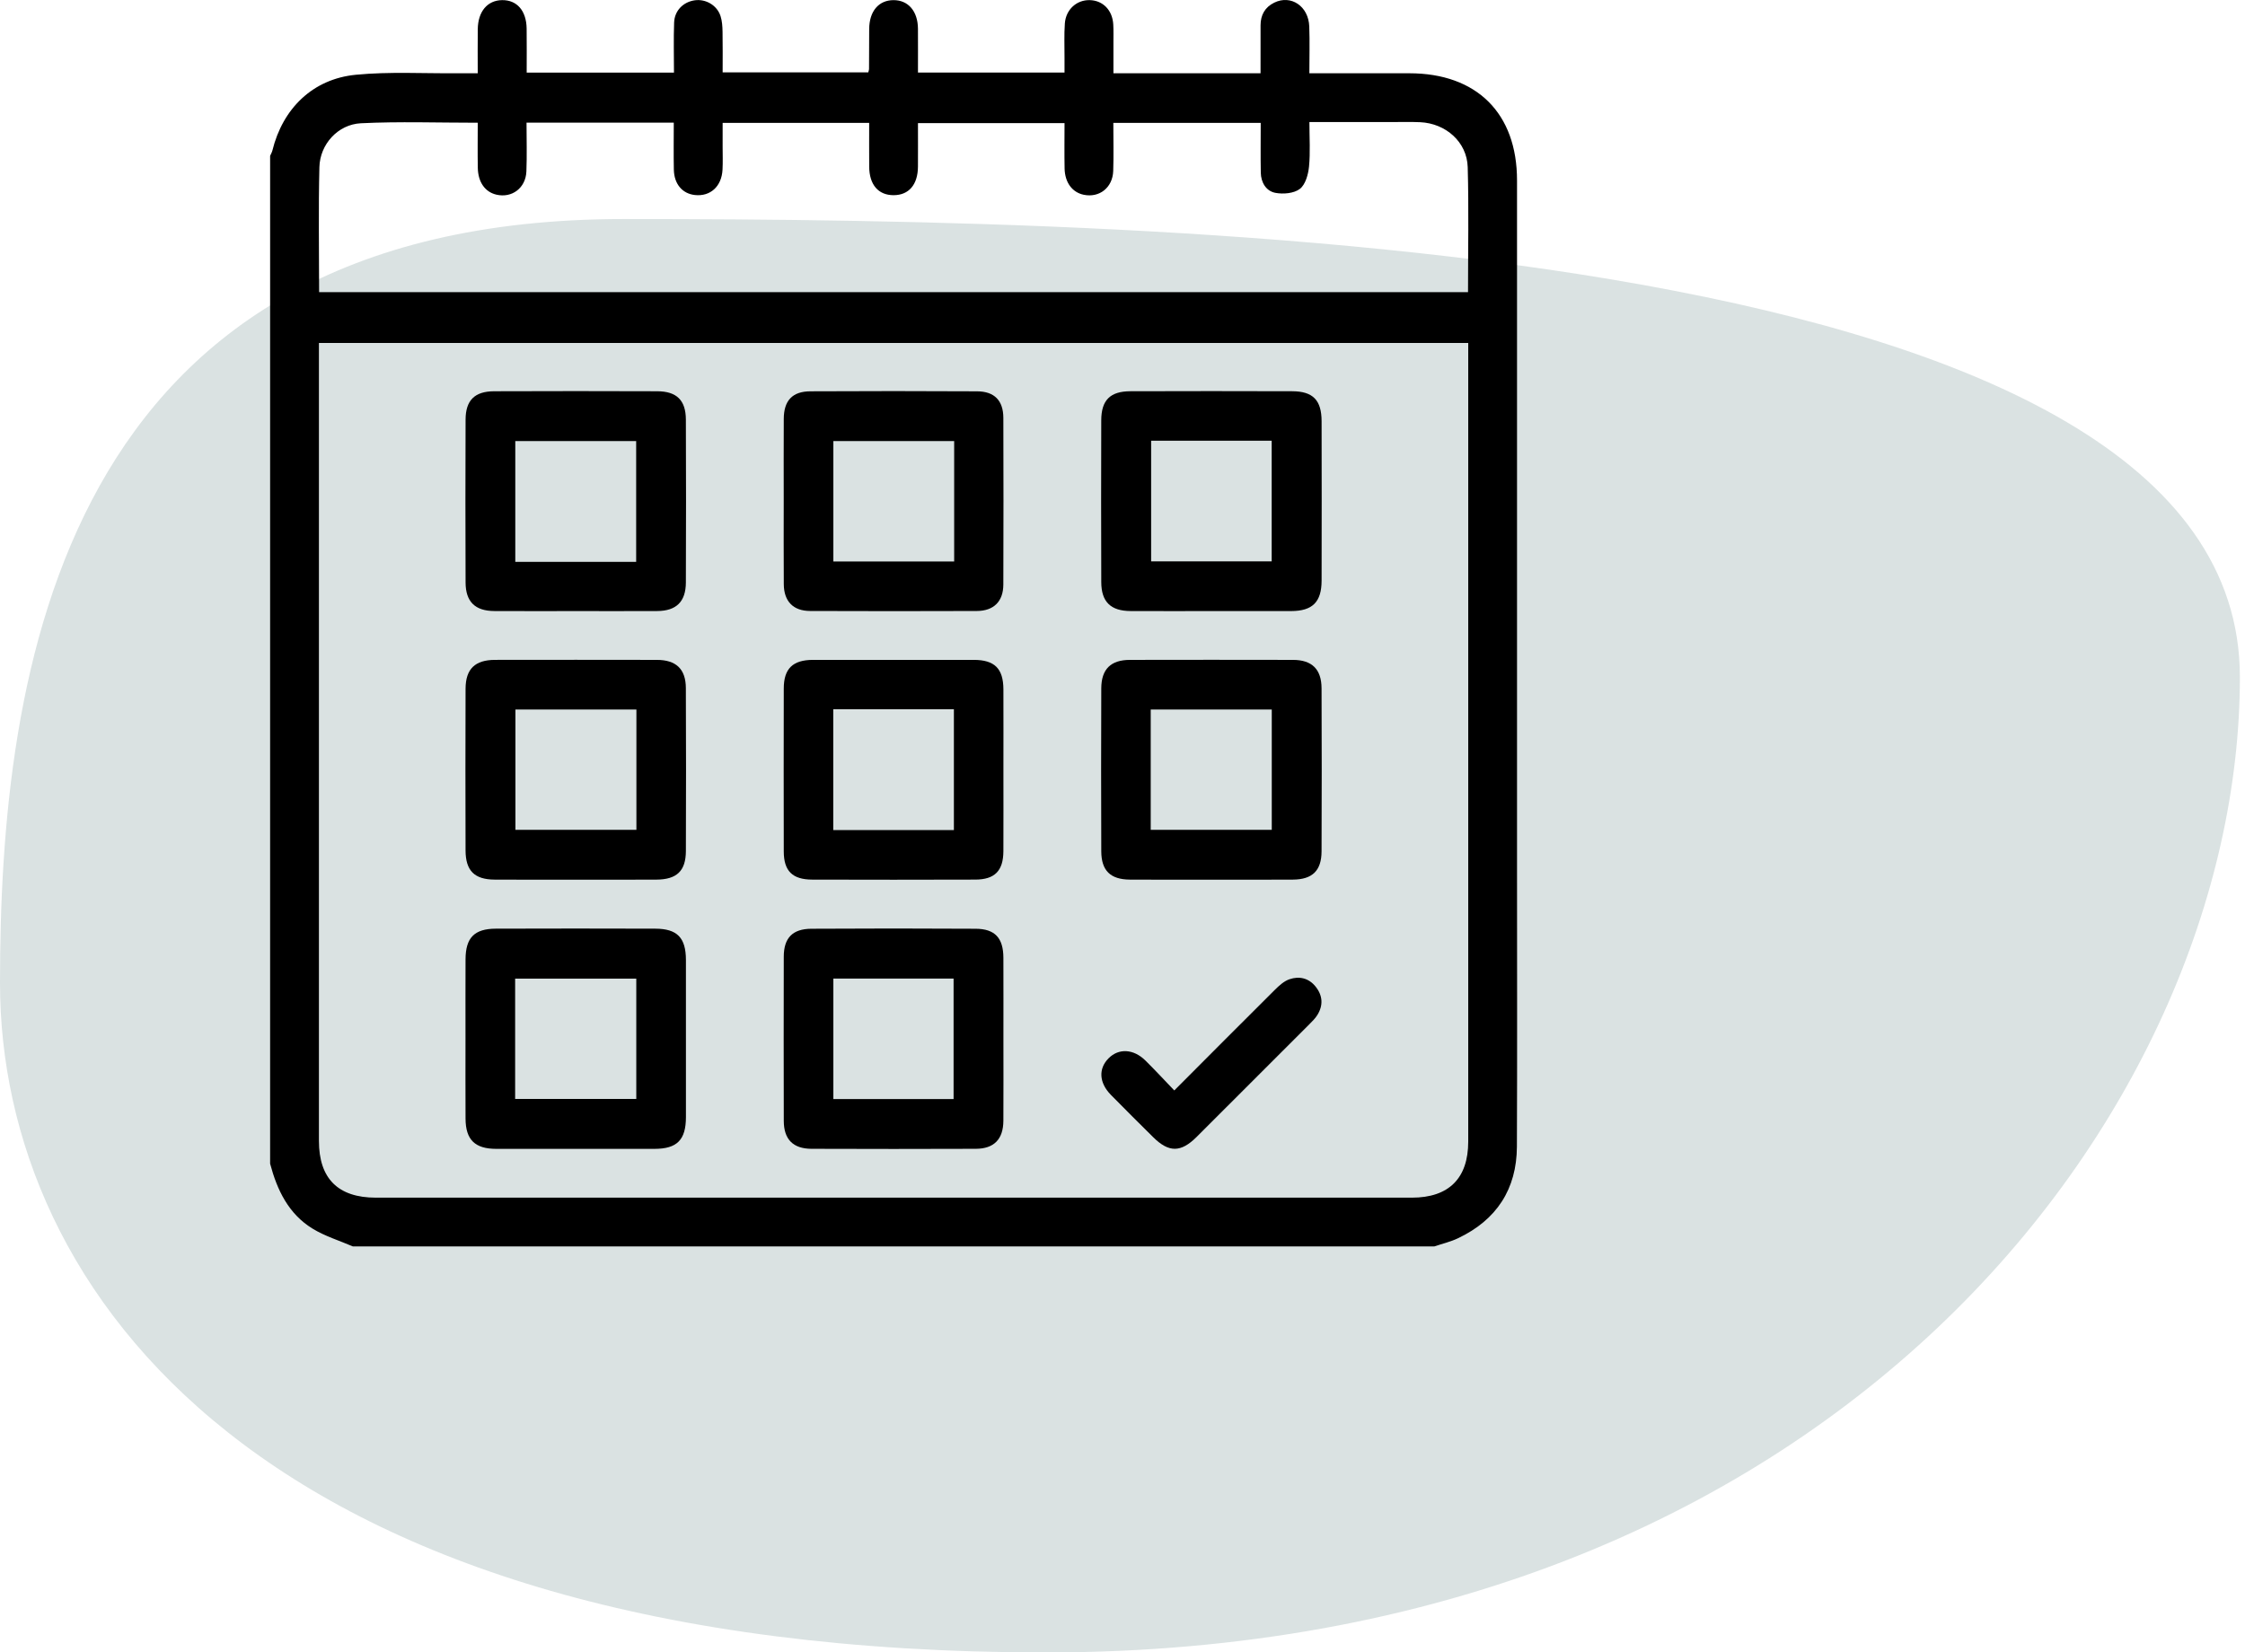 <?xml version="1.0" encoding="UTF-8"?>
<svg width="163px" height="120px" viewBox="0 0 163 120" version="1.1" xmlns="http://www.w3.org/2000/svg" xmlns:xlink="http://www.w3.org/1999/xlink">
    <title>Group</title>
    <g id="4.0---Explorations" stroke="none" stroke-width="1" fill="none" fill-rule="evenodd">
        <g id="Colours-+-Logo-+-Icons" transform="translate(-1447, -1177)">
            <g id="Group" transform="translate(1447, 1177)">
                <path d="M75.952,120 C132.997,120 162.629,80.727 162.629,49.174 C162.629,17.621 86.424,15.906 45.298,15.906 C4.173,15.906 0,49.104 0,71.383 C0,93.662 18.906,120 75.952,120 Z" id="Oval" fill="#DAE2E2"></path>
                <g id="Group-30" transform="translate(19.612, 0)" fill="#000000">
                    <path d="M3.557,21.216 L86.975,21.216 C86.975,18.138 87.037,15.136 86.952,12.138 C86.9,10.315 85.366,8.96 83.501,8.874 C82.766,8.841 82.028,8.865 81.292,8.865 C79.384,8.864 77.477,8.865 75.459,8.865 C75.459,10.006 75.532,11.064 75.43,12.105 C75.373,12.676 75.169,13.411 74.763,13.72 C74.333,14.047 73.555,14.113 72.985,14.004 C72.316,13.876 71.941,13.254 71.929,12.537 C71.907,11.339 71.923,10.14 71.923,8.925 L61.222,8.925 C61.222,10.127 61.252,11.271 61.214,12.412 C61.174,13.628 60.208,14.381 59.069,14.143 C58.242,13.971 57.705,13.258 57.684,12.235 C57.662,11.131 57.679,10.026 57.679,8.941 L47.038,8.941 C47.038,10.046 47.044,11.076 47.037,12.106 C47.027,13.415 46.371,14.174 45.265,14.174 C44.158,14.173 43.506,13.415 43.497,12.104 C43.489,11.053 43.495,10.002 43.495,8.924 L32.856,8.924 C32.856,9.537 32.856,10.092 32.855,10.646 C32.855,11.206 32.877,11.767 32.847,12.325 C32.783,13.542 31.962,14.283 30.844,14.163 C29.936,14.067 29.335,13.37 29.313,12.321 C29.29,11.185 29.308,10.048 29.308,8.906 L18.617,8.906 C18.617,10.113 18.654,11.284 18.607,12.451 C18.557,13.658 17.553,14.4 16.426,14.135 C15.61,13.944 15.099,13.233 15.08,12.194 C15.059,11.114 15.075,10.034 15.075,8.913 C12.172,8.913 9.376,8.813 6.593,8.951 C4.916,9.034 3.618,10.487 3.578,12.138 C3.505,15.136 3.557,18.138 3.557,21.216 L3.557,21.216 Z M3.544,24.905 L3.544,25.943 C3.544,44.912 3.544,63.881 3.544,82.851 C3.544,85.587 4.934,86.974 7.677,86.974 C32.749,86.975 57.821,86.975 82.893,86.974 C85.58,86.974 86.989,85.573 86.99,82.902 C86.99,63.903 86.99,44.904 86.99,25.905 L86.99,24.905 L3.544,24.905 Z M84.521,90.517 L6.012,90.517 C5.029,90.092 3.981,89.775 3.078,89.221 C1.337,88.154 0.506,86.418 0,84.506 L0,11.318 C0.056,11.187 0.133,11.062 0.166,10.926 C0.916,7.881 3.096,5.734 6.217,5.43 C8.67,5.192 11.16,5.342 13.634,5.321 C14.094,5.317 14.554,5.321 15.074,5.321 C15.074,4.172 15.064,3.145 15.077,2.118 C15.094,0.831 15.779,0.024 16.841,0.009 C17.92,-0.007 18.607,0.777 18.625,2.075 C18.639,3.128 18.628,4.182 18.628,5.274 L29.322,5.274 C29.322,4.029 29.288,2.828 29.333,1.63 C29.366,0.767 30.002,0.14 30.827,0.022 C31.63,-0.092 32.451,0.382 32.704,1.171 C32.819,1.526 32.842,1.921 32.849,2.3 C32.868,3.288 32.856,4.276 32.856,5.254 L43.43,5.254 C43.46,5.133 43.484,5.077 43.485,5.021 C43.49,4.049 43.488,3.077 43.496,2.105 C43.505,0.819 44.182,0.016 45.255,0.01 C46.328,0.003 47.028,0.812 47.037,2.085 C47.044,3.137 47.038,4.188 47.038,5.268 L57.678,5.268 C57.678,4.869 57.676,4.522 57.678,4.175 C57.682,3.351 57.643,2.523 57.702,1.702 C57.777,0.685 58.564,-0.013 59.508,0.009 C60.469,0.031 61.162,0.741 61.218,1.784 C61.242,2.225 61.228,2.668 61.229,3.11 C61.23,3.831 61.229,4.552 61.229,5.321 L66.587,5.321 L71.911,5.321 C71.911,4.062 71.909,2.947 71.912,1.831 C71.915,1.089 72.229,0.524 72.905,0.192 C74.119,-0.404 75.394,0.446 75.448,1.921 C75.489,3.028 75.456,4.137 75.456,5.321 C77.952,5.321 80.332,5.32 82.713,5.321 C87.612,5.322 90.533,8.227 90.533,13.102 C90.534,29.803 90.533,46.505 90.533,63.206 C90.533,69.892 90.553,76.579 90.524,83.265 C90.51,86.357 89.048,88.589 86.255,89.918 C85.706,90.18 85.101,90.321 84.521,90.517 L84.521,90.517 Z" id="Fill-1"></path>
                    <path d="M17.79,79.806 L26.586,79.806 L26.586,71.067 L17.79,71.067 L17.79,79.806 Z M14.186,75.401 C14.186,73.487 14.18,71.572 14.189,69.658 C14.196,68.099 14.829,67.446 16.385,67.44 C20.245,67.427 24.104,67.428 27.963,67.44 C29.561,67.445 30.188,68.096 30.19,69.718 C30.196,73.518 30.196,77.317 30.191,81.117 C30.189,82.782 29.549,83.428 27.904,83.43 C24.074,83.435 20.244,83.436 16.414,83.43 C14.867,83.427 14.197,82.767 14.189,81.233 C14.178,79.289 14.186,77.345 14.186,75.401 L14.186,75.401 Z" id="Fill-12"></path>
                    <path d="M40.895,79.812 L49.624,79.812 L49.624,71.062 L40.895,71.062 L40.895,79.812 Z M53.242,75.472 C53.242,77.445 53.251,79.418 53.239,81.391 C53.231,82.727 52.565,83.421 51.236,83.426 C47.259,83.441 43.283,83.441 39.306,83.426 C37.967,83.421 37.298,82.736 37.295,81.4 C37.285,77.424 37.286,73.448 37.294,69.473 C37.297,68.119 37.925,67.454 39.297,67.446 C43.273,67.422 47.25,67.422 51.226,67.446 C52.633,67.454 53.235,68.121 53.24,69.553 C53.248,71.526 53.242,73.499 53.242,75.472 L53.242,75.472 Z" id="Fill-14"></path>
                    <path d="M63.967,40.768 L72.72,40.768 L72.72,32.004 L63.967,32.004 L63.967,40.768 Z M68.309,44.376 C66.365,44.376 64.42,44.382 62.476,44.374 C61.035,44.368 60.351,43.711 60.346,42.272 C60.332,38.355 60.333,34.438 60.345,30.521 C60.35,29.06 60.991,28.417 62.457,28.412 C66.374,28.399 70.292,28.399 74.21,28.412 C75.718,28.417 76.34,29.058 76.344,30.59 C76.353,34.448 76.353,38.306 76.344,42.164 C76.341,43.719 75.683,44.37 74.141,44.375 C72.197,44.381 70.253,44.376 68.309,44.376 L68.309,44.376 Z" id="Fill-15"></path>
                    <path d="M17.801,40.802 L26.577,40.802 L26.577,32.03 L17.801,32.03 L17.801,40.802 Z M22.189,44.376 C20.215,44.376 18.242,44.385 16.268,44.373 C14.886,44.365 14.197,43.697 14.192,42.306 C14.177,38.36 14.177,34.414 14.192,30.468 C14.197,29.068 14.854,28.418 16.267,28.413 C20.215,28.398 24.162,28.398 28.109,28.413 C29.521,28.418 30.18,29.067 30.186,30.467 C30.202,34.413 30.203,38.36 30.186,42.306 C30.18,43.696 29.488,44.365 28.11,44.373 C26.136,44.384 24.163,44.376 22.189,44.376 L22.189,44.376 Z" id="Fill-16"></path>
                    <path d="M17.811,60.261 L26.595,60.261 L26.595,51.527 L17.811,51.527 L17.811,60.261 Z M22.123,63.881 C20.179,63.881 18.234,63.891 16.29,63.877 C14.835,63.867 14.195,63.228 14.19,61.76 C14.179,57.843 14.177,53.926 14.191,50.01 C14.197,48.576 14.882,47.923 16.334,47.92 C20.252,47.914 24.169,47.914 28.087,47.921 C29.476,47.924 30.179,48.588 30.185,49.964 C30.203,53.91 30.202,57.857 30.187,61.803 C30.181,63.251 29.525,63.87 28.043,63.878 C26.07,63.889 24.096,63.881 22.123,63.881 L22.123,63.881 Z" id="Fill-17"></path>
                    <path d="M63.937,60.263 L72.726,60.263 L72.726,51.525 L63.937,51.525 L63.937,60.263 Z M68.341,63.881 C66.368,63.881 64.394,63.892 62.42,63.877 C61.01,63.866 60.353,63.227 60.347,61.824 C60.332,57.878 60.331,53.931 60.347,49.985 C60.353,48.592 61.04,47.924 62.424,47.921 C66.372,47.913 70.319,47.913 74.266,47.921 C75.645,47.924 76.336,48.598 76.341,49.988 C76.357,53.935 76.357,57.881 76.341,61.827 C76.335,63.229 75.674,63.867 74.262,63.877 C72.289,63.892 70.315,63.881 68.341,63.881 L68.341,63.881 Z" id="Fill-18"></path>
                    <path d="M40.895,40.776 L49.666,40.776 L49.666,32.03 L40.895,32.03 L40.895,40.776 Z M37.291,36.332 C37.291,34.359 37.282,32.385 37.294,30.412 C37.302,29.089 37.918,28.424 39.224,28.417 C43.26,28.396 47.295,28.396 51.331,28.418 C52.594,28.425 53.233,29.092 53.237,30.347 C53.249,34.381 53.25,38.416 53.236,42.45 C53.232,43.676 52.542,44.365 51.308,44.37 C47.272,44.385 43.237,44.385 39.202,44.369 C37.976,44.364 37.305,43.666 37.296,42.427 C37.28,40.396 37.291,38.363 37.291,36.332 L37.291,36.332 Z" id="Fill-19"></path>
                    <path d="M40.887,60.278 L49.646,60.278 L49.646,51.504 L40.887,51.504 L40.887,60.278 Z M53.242,55.893 C53.242,57.866 53.249,59.839 53.24,61.812 C53.233,63.235 52.617,63.872 51.199,63.876 C47.252,63.889 43.305,63.888 39.358,63.877 C37.922,63.873 37.297,63.249 37.294,61.838 C37.286,57.892 37.286,53.945 37.294,50 C37.296,48.555 37.947,47.923 39.421,47.92 C43.309,47.914 47.197,47.915 51.085,47.92 C52.605,47.922 53.235,48.55 53.241,50.062 C53.248,52.006 53.243,53.949 53.242,55.893 L53.242,55.893 Z" id="Fill-20"></path>
                    <path d="M65.648,79.188 C68.163,76.667 70.55,74.265 72.952,71.879 C73.259,71.574 73.613,71.25 74.007,71.114 C74.723,70.867 75.417,71.027 75.915,71.655 C76.427,72.3 76.472,73.004 76.038,73.706 C75.886,73.953 75.67,74.164 75.463,74.372 C72.736,77.103 70.007,79.833 67.275,82.559 C66.123,83.709 65.252,83.711 64.106,82.573 C63.081,81.556 62.055,80.54 61.045,79.509 C60.18,78.627 60.128,77.602 60.882,76.848 C61.614,76.115 62.686,76.165 63.545,77.009 C64.236,77.688 64.893,78.403 65.648,79.188" id="Fill-21"></path>
                </g>
            </g>
        </g>
    </g>
</svg>